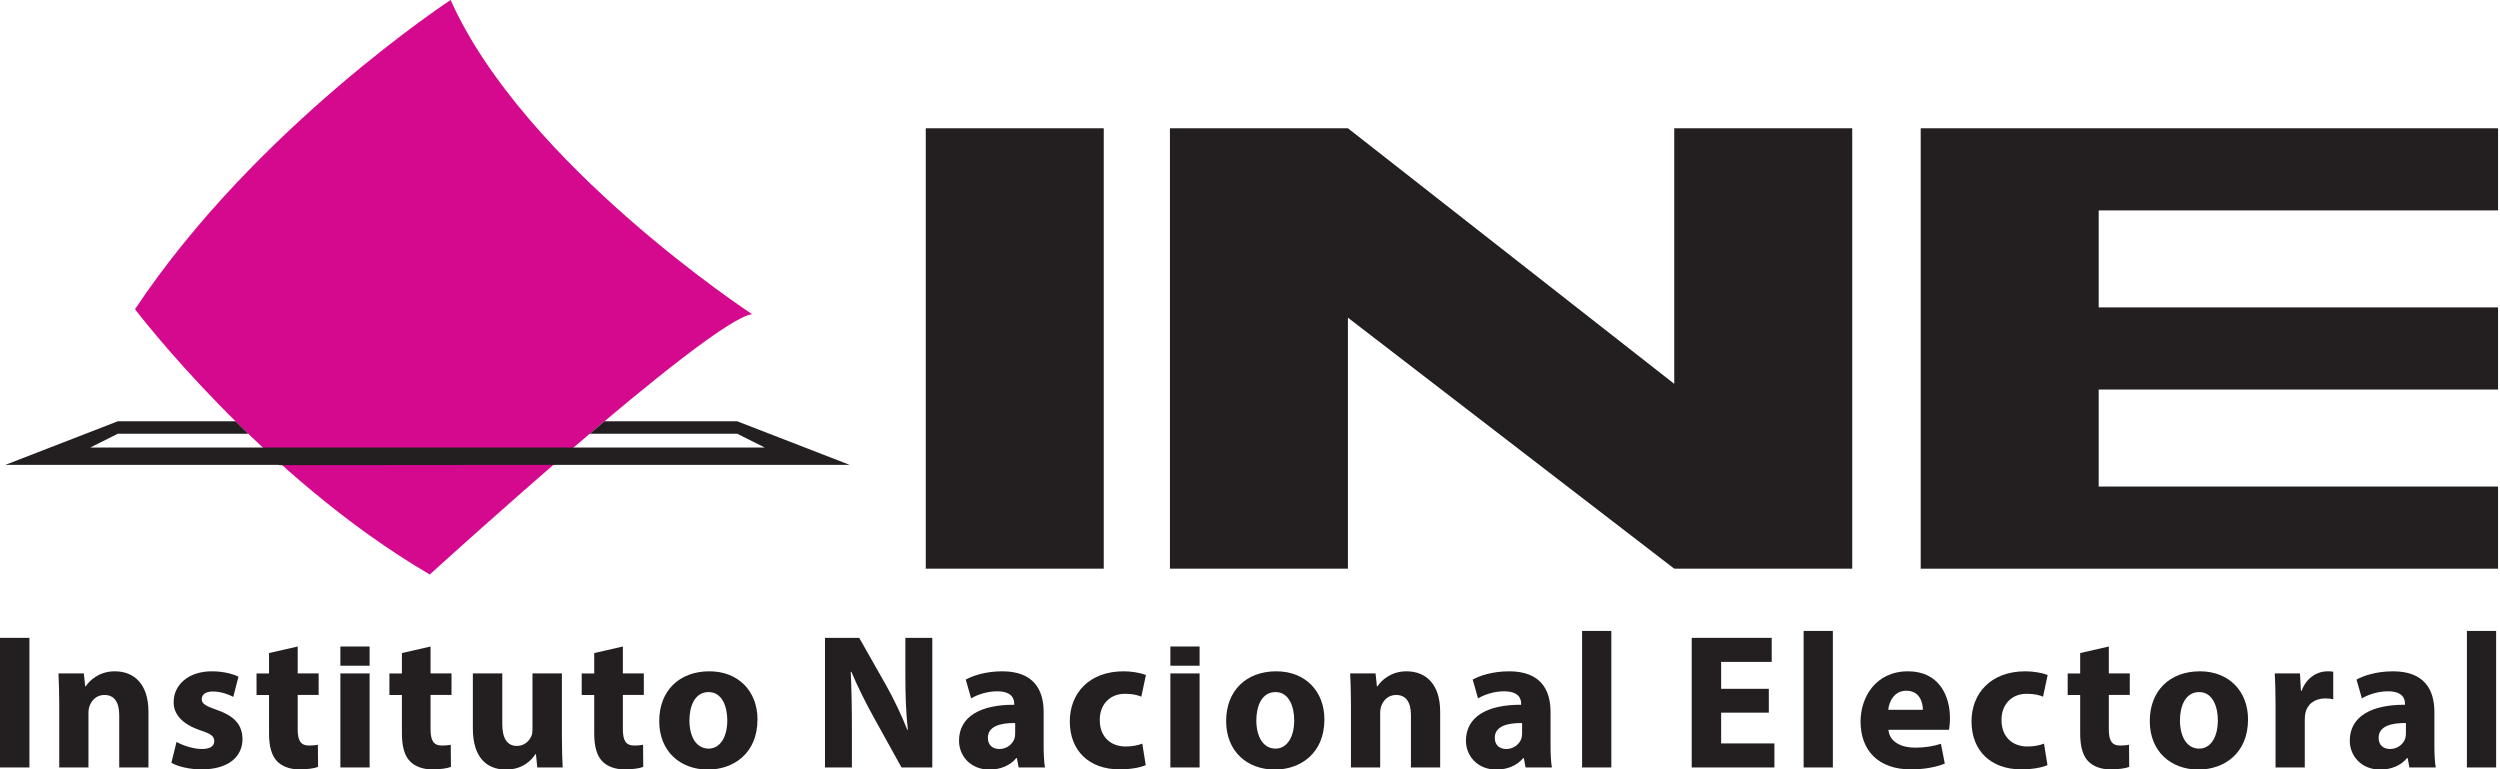 <?xml version="1.0" encoding="UTF-8" standalone="no"?>
<svg
   xmlns:dc="http://purl.org/dc/elements/1.1/"
   xmlns:cc="http://creativecommons.org/ns#"
   xmlns:rdf="http://www.w3.org/1999/02/22-rdf-syntax-ns#"
   xmlns:svg="http://www.w3.org/2000/svg"
   xmlns="http://www.w3.org/2000/svg"
   xmlns:sodipodi="http://sodipodi.sourceforge.net/DTD/sodipodi-0.dtd"
   xmlns:inkscape="http://www.inkscape.org/namespaces/inkscape"
   viewBox="0 0 520 160"
   height="160"
   width="520"
   xml:space="preserve"
   id="svg2"
   version="1.1"
   sodipodi:docname="Logo Instituto Nacional Electoral.svg"
   inkscape:version="1.0.1 (3bc2e813f5, 2020-09-07)"><sodipodi:namedview
     pagecolor="#ffffff"
     bordercolor="#666666"
     borderopacity="1"
     objecttolerance="10"
     gridtolerance="10"
     guidetolerance="10"
     inkscape:pageopacity="0"
     inkscape:pageshadow="2"
     inkscape:window-width="1366"
     inkscape:window-height="705"
     id="namedview123"
     showgrid="false"
     inkscape:zoom="0.90509668"
     inkscape:cx="233.22299"
     inkscape:cy="115.53105"
     inkscape:window-x="-8"
     inkscape:window-y="-8"
     inkscape:window-maximized="1"
     inkscape:current-layer="svg2" /><defs
     id="defs6" /><g
     id="g1215"
     transform="matrix(1,0,0,1,0,-0.003)"><path
       id="path178"
       style="fill:#231f20;fill-opacity:1;fill-rule:nonzero;stroke:none;stroke-width:0.133"
       d="m 192.559,118.289 h 37.023 V 26.683 h -37.023 v 91.607" /><path
       id="path180"
       style="fill:#231f20;fill-opacity:1;fill-rule:nonzero;stroke:none;stroke-width:0.133"
       d="m 348.243,79.844 -67.876,-53.161 h -37.021 v 91.607 h 37.021 V 66.079 l 67.876,52.211 h 37.021 V 26.683 h -37.021 v 53.161" /><path
       id="path182"
       style="fill:#231f20;fill-opacity:1;fill-rule:nonzero;stroke:none;stroke-width:0.133"
       d="M 519.592,43.769 V 26.683 H 399.505 v 91.607 h 37.023 83.064 V 101.203 h -83.064 V 81.028 h 83.064 V 63.941 h -83.064 v -20.172 h 83.064" /><path
       id="path184"
       style="opacity:1;fill:#d4098d;fill-opacity:1;fill-rule:nonzero;stroke:none;stroke-width:0.133"
       d="m 28.083,64.324 c 0,0 26.364,34.743 61.311,55.18 0,0 58.041,-52.931 67.033,-54.157 0,0 -47.364,-31.011 -62.697,-65.344 0,0 -40.628,26.643 -65.647,64.321" /><path
       id="path190"
       style="fill:#231f20;fill-opacity:1;fill-rule:nonzero;stroke:none;stroke-width:0.133"
       d="m 6.12,132.676 v 26.959 H 0 v -26.959 h 6.12" /><path
       id="path192"
       style="fill:#231f20;fill-opacity:1;fill-rule:nonzero;stroke:none;stroke-width:0.133"
       d="m 12.32,146.315 c 0,-2.44 -0.081,-4.52 -0.16,-6.239 h 5.28 l 0.28,2.679 h 0.12 c 0.799,-1.24 2.799,-3.119 6.04,-3.119 3.999,0 6.999,2.639 6.999,8.399 v 11.6 h -6.08 v -10.84 c 0,-2.52 -0.88,-4.24 -3.08,-4.24 -1.679,0 -2.679,1.16 -3.08,2.28 -0.159,0.36 -0.24,0.96 -0.24,1.52 v 11.28 h -6.079 v -13.32" /><path
       id="path194"
       style="fill:#231f20;fill-opacity:1;fill-rule:nonzero;stroke:none;stroke-width:0.133"
       d="m 36.72,154.313 c 1.12,0.681 3.44,1.481 5.24,1.481 1.84,0 2.601,-0.64 2.601,-1.64 0,-1 -0.601,-1.48 -2.88,-2.24 -4.039,-1.36 -5.599,-3.56 -5.56,-5.88 0,-3.64 3.12,-6.399 7.96,-6.399 2.28,0 4.32,0.519 5.521,1.119 l -1.081,4.2 c -0.88,-0.48 -2.56,-1.12 -4.239,-1.12 -1.481,0 -2.321,0.6 -2.321,1.6 0,0.92 0.76,1.4 3.16,2.24 3.72,1.28 5.28,3.16 5.32,6.04 0,3.64 -2.88,6.319 -8.481,6.319 -2.56,0 -4.84,-0.559 -6.319,-1.359 l 1.079,-4.361" /><path
       id="path196"
       style="fill:#231f20;fill-opacity:1;fill-rule:nonzero;stroke:none;stroke-width:0.133"
       d="m 61.919,134.475 v 5.601 h 4.359 v 4.479 h -4.359 v 7.08 c 0,2.36 0.56,3.44 2.4,3.44 0.76,0 1.36,-0.08 1.8,-0.16 l 0.039,4.6 c -0.799,0.32 -2.239,0.519 -3.96,0.519 -1.959,0 -3.6,-0.679 -4.559,-1.679 -1.12,-1.16 -1.68,-3.041 -1.68,-5.8 v -8 h -2.6 v -4.479 h 2.6 v -4.241 l 5.96,-1.36" /><path
       id="path198"
       style="fill:#231f20;fill-opacity:1;fill-rule:nonzero;stroke:none;stroke-width:0.133"
       d="m 70.799,159.635 v -19.559 h 6.08 v 19.559 h -6.08" /><path
       id="path200"
       style="fill:#231f20;fill-opacity:1;fill-rule:nonzero;stroke:none;stroke-width:0.133"
       d="m 89.558,134.475 v 5.601 h 4.36 v 4.479 h -4.36 v 7.08 c 0,2.36 0.56,3.44 2.4,3.44 0.76,0 1.361,-0.08 1.799,-0.16 l 0.04,4.6 c -0.799,0.32 -2.239,0.519 -3.959,0.519 -1.959,0 -3.601,-0.679 -4.56,-1.679 -1.12,-1.16 -1.68,-3.041 -1.68,-5.8 v -8 h -2.601 v -4.479 h 2.601 v -4.241 l 5.959,-1.36" /><path
       id="path202"
       style="fill:#231f20;fill-opacity:1;fill-rule:nonzero;stroke:none;stroke-width:0.133"
       d="m 116.876,153.355 c 0,2.56 0.081,4.64 0.16,6.28 h -5.28 l -0.28,-2.761 h -0.12 c -0.76,1.201 -2.6,3.201 -6.12,3.201 -3.96,0 -6.88,-2.481 -6.88,-8.52 v -11.479 h 6.12 v 10.519 c 0,2.84 0.921,4.56 3.041,4.56 1.68,0 2.639,-1.16 3.04,-2.121 0.159,-0.359 0.199,-0.839 0.199,-1.319 v -11.639 h 6.119 v 13.279" /><path
       id="path204"
       style="fill:#231f20;fill-opacity:1;fill-rule:nonzero;stroke:none;stroke-width:0.133"
       d="m 129.557,134.475 v 5.601 h 4.36 v 4.479 h -4.36 v 7.08 c 0,2.36 0.56,3.44 2.4,3.44 0.76,0 1.36,-0.08 1.8,-0.16 l 0.04,4.6 c -0.8,0.32 -2.24,0.519 -3.96,0.519 -1.959,0 -3.6,-0.679 -4.56,-1.679 -1.119,-1.16 -1.68,-3.041 -1.68,-5.8 v -8 h -2.6 v -4.479 h 2.6 v -4.241 l 5.96,-1.36" /><path
       id="path206"
       style="fill:#231f20;fill-opacity:1;fill-rule:nonzero;stroke:none;stroke-width:0.133"
       d="m 143.399,149.835 c 0,3.36 1.4,5.88 3.999,5.88 2.36,0 3.88,-2.36 3.88,-5.88 0,-2.92 -1.12,-5.88 -3.88,-5.88 -2.92,0 -3.999,3 -3.999,5.88 z m 14.159,-0.2 c 0,7.16 -5.08,10.44 -10.319,10.44 -5.72,0 -10.12,-3.761 -10.12,-10.08 0,-6.32 4.159,-10.359 10.439,-10.359 6,0 10,4.119 10,9.999" /><path
       id="path208"
       style="fill:#231f20;fill-opacity:1;fill-rule:nonzero;stroke:none;stroke-width:0.133"
       d="m 171.596,159.635 v -26.959 h 7.12 l 5.6,9.879 c 1.601,2.84 3.2,6.199 4.4,9.24 h 0.12 c -0.4,-3.56 -0.52,-7.2 -0.52,-11.24 v -7.879 h 5.601 v 26.959 H 187.516 l -5.76,-10.4 c -1.6,-2.88 -3.359,-6.36 -4.679,-9.52 l -0.12,0.04 c 0.16,3.56 0.239,7.36 0.239,11.76 v 8.12 h -5.6" /><path
       id="path210"
       style="fill:#231f20;fill-opacity:1;fill-rule:nonzero;stroke:none;stroke-width:0.133"
       d="m 211.156,150.395 c -3.2,-0.04 -5.68,0.72 -5.68,3.08 0,1.559 1.04,2.32 2.4,2.32 1.52,0 2.76,-1 3.16,-2.24 0.08,-0.32 0.12,-0.68 0.12,-1.04 z m 0.72,9.24 -0.36,-1.96 h -0.12 c -1.28,1.56 -3.28,2.4 -5.6,2.4 -3.96,0 -6.32,-2.88 -6.32,-6 0,-5.08 4.56,-7.52 11.48,-7.48 v -0.28 c 0,-1.04 -0.56,-2.52 -3.56,-2.52 -2,0 -4.12,0.68 -5.4,1.48 l -1.12,-3.919 c 1.36,-0.761 4.041,-1.72 7.6,-1.72 6.52,0 8.6,3.839 8.6,8.439 v 6.799 c 0,1.88 0.08,3.681 0.28,4.761 h -5.48" /><path
       id="path212"
       style="fill:#231f20;fill-opacity:1;fill-rule:nonzero;stroke:none;stroke-width:0.133"
       d="m 238.316,159.153 c -1.08,0.481 -3.12,0.88 -5.44,0.88 -6.32,0 -10.359,-3.839 -10.359,-9.999 0,-5.72 3.919,-10.399 11.199,-10.399 1.6,0 3.36,0.28 4.64,0.759 l -0.96,4.521 c -0.72,-0.321 -1.8,-0.601 -3.4,-0.601 -3.199,0 -5.28,2.28 -5.24,5.48 0,3.6 2.4,5.48 5.36,5.48 1.44,0 2.56,-0.241 3.48,-0.6 l 0.72,4.479" /><path
       id="path214"
       style="fill:#231f20;fill-opacity:1;fill-rule:nonzero;stroke:none;stroke-width:0.133"
       d="m 243.436,159.635 v -19.559 h 6.08 v 19.559 h -6.08" /><path
       id="path216"
       style="fill:#231f20;fill-opacity:1;fill-rule:nonzero;stroke:none;stroke-width:0.133"
       d="m 261.316,149.835 c 0,3.36 1.4,5.88 3.999,5.88 2.361,0 3.88,-2.36 3.88,-5.88 0,-2.92 -1.119,-5.88 -3.88,-5.88 -2.919,0 -3.999,3 -3.999,5.88 z m 14.159,-0.2 c 0,7.16 -5.079,10.44 -10.319,10.44 -5.72,0 -10.12,-3.761 -10.12,-10.08 0,-6.32 4.159,-10.359 10.439,-10.359 6,0 10,4.119 10,9.999" /><path
       id="path218"
       style="fill:#231f20;fill-opacity:1;fill-rule:nonzero;stroke:none;stroke-width:0.133"
       d="m 280.996,146.315 c 0,-2.44 -0.08,-4.52 -0.16,-6.239 h 5.28 l 0.28,2.679 h 0.12 c 0.799,-1.24 2.799,-3.119 6.04,-3.119 3.999,0 6.999,2.639 6.999,8.399 v 11.6 h -6.08 v -10.84 c 0,-2.52 -0.88,-4.24 -3.079,-4.24 -1.68,0 -2.68,1.16 -3.081,2.28 -0.159,0.36 -0.239,0.96 -0.239,1.52 v 11.28 h -6.08 v -13.32" /><path
       id="path220"
       style="fill:#231f20;fill-opacity:1;fill-rule:nonzero;stroke:none;stroke-width:0.133"
       d="m 316.595,150.395 c -3.2,-0.04 -5.679,0.72 -5.679,3.08 0,1.559 1.039,2.32 2.399,2.32 1.52,0 2.76,-1 3.16,-2.24 0.08,-0.32 0.12,-0.68 0.12,-1.04 z m 0.72,9.24 -0.36,-1.96 h -0.12 c -1.28,1.56 -3.28,2.4 -5.6,2.4 -3.96,0 -6.319,-2.88 -6.319,-6 0,-5.08 4.559,-7.52 11.479,-7.48 v -0.28 c 0,-1.04 -0.56,-2.52 -3.56,-2.52 -2,0 -4.12,0.68 -5.4,1.48 l -1.12,-3.919 c 1.36,-0.761 4.041,-1.72 7.601,-1.72 6.519,0 8.599,3.839 8.599,8.439 v 6.799 c 0,1.88 0.08,3.681 0.28,4.761 h -5.48" /><path
       id="path222"
       style="fill:#231f20;fill-opacity:1;fill-rule:nonzero;stroke:none;stroke-width:0.133"
       d="m 329.076,131.236 h 6.079 v 28.399 h -6.079 v -28.399" /><path
       id="path224"
       style="fill:#231f20;fill-opacity:1;fill-rule:nonzero;stroke:none;stroke-width:0.133"
       d="m 367.916,148.235 h -9.921 v 6.4 h 11.081 v 5 h -17.201 v -26.959 h 16.64 v 4.999 h -10.52 v 5.6 h 9.921 v 4.96" /><path
       id="path226"
       style="fill:#231f20;fill-opacity:1;fill-rule:nonzero;stroke:none;stroke-width:0.133"
       d="m 375.155,131.236 h 6.08 v 28.399 h -6.08 v -28.399" /><path
       id="path228"
       style="fill:#231f20;fill-opacity:1;fill-rule:nonzero;stroke:none;stroke-width:0.133"
       d="m 399.955,147.635 c 0,-1.48 -0.641,-3.96 -3.44,-3.96 -2.56,0 -3.6,2.32 -3.761,3.96 z m -7.16,4.16 c 0.2,2.519 2.679,3.72 5.519,3.72 2.08,0 3.761,-0.28 5.4,-0.8 l 0.801,4.12 c -2,0.8 -4.44,1.199 -7.081,1.199 -6.639,0 -10.439,-3.839 -10.439,-9.959 0,-4.96 3.08,-10.439 9.879,-10.439 6.321,0 8.72,4.919 8.72,9.759 0,1.04 -0.12,1.96 -0.2,2.4 h -12.599" /><path
       id="path230"
       style="fill:#231f20;fill-opacity:1;fill-rule:nonzero;stroke:none;stroke-width:0.133"
       d="m 425.875,159.153 c -1.08,0.481 -3.12,0.88 -5.44,0.88 -6.32,0 -10.359,-3.839 -10.359,-9.999 0,-5.72 3.919,-10.399 11.199,-10.399 1.6,0 3.36,0.28 4.64,0.759 l -0.96,4.521 c -0.72,-0.321 -1.8,-0.601 -3.4,-0.601 -3.2,0 -5.28,2.28 -5.24,5.48 0,3.6 2.4,5.48 5.36,5.48 1.44,0 2.56,-0.241 3.48,-0.6 l 0.72,4.479" /><path
       id="path232"
       style="fill:#231f20;fill-opacity:1;fill-rule:nonzero;stroke:none;stroke-width:0.133"
       d="m 438.635,134.475 v 5.601 h 4.359 v 4.479 h -4.359 v 7.08 c 0,2.36 0.56,3.44 2.4,3.44 0.761,0 1.36,-0.08 1.8,-0.16 l 0.039,4.6 c -0.799,0.32 -2.239,0.519 -3.957,0.519 -1.961,0 -3.603,-0.679 -4.56,-1.679 -1.12,-1.16 -1.68,-3.041 -1.68,-5.8 v -8 h -2.601 v -4.479 h 2.601 v -4.241 l 5.959,-1.36" /><path
       id="path234"
       style="fill:#231f20;fill-opacity:1;fill-rule:nonzero;stroke:none;stroke-width:0.133"
       d="m 453.433,149.835 c 0,3.36 1.401,5.88 4,5.88 2.36,0 3.88,-2.36 3.88,-5.88 0,-2.92 -1.119,-5.88 -3.88,-5.88 -2.919,0 -4,3 -4,5.88 z m 14.159,-0.2 c 0,7.16 -5.077,10.44 -10.317,10.44 -5.721,0 -10.12,-3.761 -10.12,-10.08 0,-6.32 4.159,-10.359 10.437,-10.359 6,0 10,4.119 10,9.999" /><path
       id="path236"
       style="fill:#231f20;fill-opacity:1;fill-rule:nonzero;stroke:none;stroke-width:0.133"
       d="m 473.313,146.515 c 0,-2.88 -0.08,-4.76 -0.159,-6.439 h 5.24 l 0.2,3.599 h 0.159 c 1,-2.84 3.401,-4.039 5.279,-4.039 0.563,0 0.841,0 1.281,0.079 v 5.72 c -0.44,-0.08 -0.96,-0.16 -1.64,-0.16 -2.24,0 -3.76,1.2 -4.159,3.08 -0.081,0.399 -0.12,0.88 -0.12,1.36 v 9.92 h -6.081 v -13.12" /><path
       id="path238"
       style="fill:#231f20;fill-opacity:1;fill-rule:nonzero;stroke:none;stroke-width:0.133"
       d="m 500.433,150.395 c -3.2,-0.04 -5.68,0.72 -5.68,3.08 0,1.559 1.04,2.32 2.401,2.32 1.519,0 2.759,-1 3.159,-2.24 0.081,-0.32 0.12,-0.68 0.12,-1.04 z m 0.721,9.24 -0.361,-1.96 h -0.12 c -1.279,1.56 -3.279,2.4 -5.599,2.4 -3.961,0 -6.321,-2.88 -6.321,-6 0,-5.08 4.56,-7.52 11.48,-7.48 v -0.28 c 0,-1.04 -0.56,-2.52 -3.56,-2.52 -2,0 -4.12,0.68 -5.399,1.48 l -1.12,-3.919 c 1.36,-0.761 4.04,-1.72 7.599,-1.72 6.521,0 8.6,3.839 8.6,8.439 v 6.799 c 0,1.88 0.08,3.681 0.281,4.761 h -5.48" /><path
       id="path240"
       style="fill:#231f20;fill-opacity:1;fill-rule:nonzero;stroke:none;stroke-width:0.133"
       d="m 513.116,131.236 h 6.079 v 28.399 h -6.079 v -28.399" /><path
       id="path242"
       style="fill:#231f20;fill-opacity:1;fill-rule:nonzero;stroke:none;stroke-width:0.133"
       d="m 76.879,138.472 h -6.08 v -3.997 h 6.08 v 3.997" /><path
       id="path244"
       style="fill:#231f20;fill-opacity:1;fill-rule:nonzero;stroke:none;stroke-width:0.133"
       d="m 249.516,138.472 h -6.08 v -3.997 h 6.08 v 3.997" /><path
       id="path186"
       style="fill:#231f20;fill-opacity:1;fill-rule:nonzero;stroke:none;stroke-width:0.133"
       d="M 24.494,87.631 1.107,96.697 H 17.768 57.957 l 0.051,0.055 57.104,-0.055 h 44.959 16.66 l -23.387,-9.066 h -27.613 c -1.021,0.857 -2.044,1.722 -3.066,2.59 h 30.68 l 5.721,2.869 H 119.299 54.668 18.775 l 5.719,-2.869 h 27.15 c -0.907,-0.873 -1.788,-1.737 -2.65,-2.59 z" /></g></svg>
